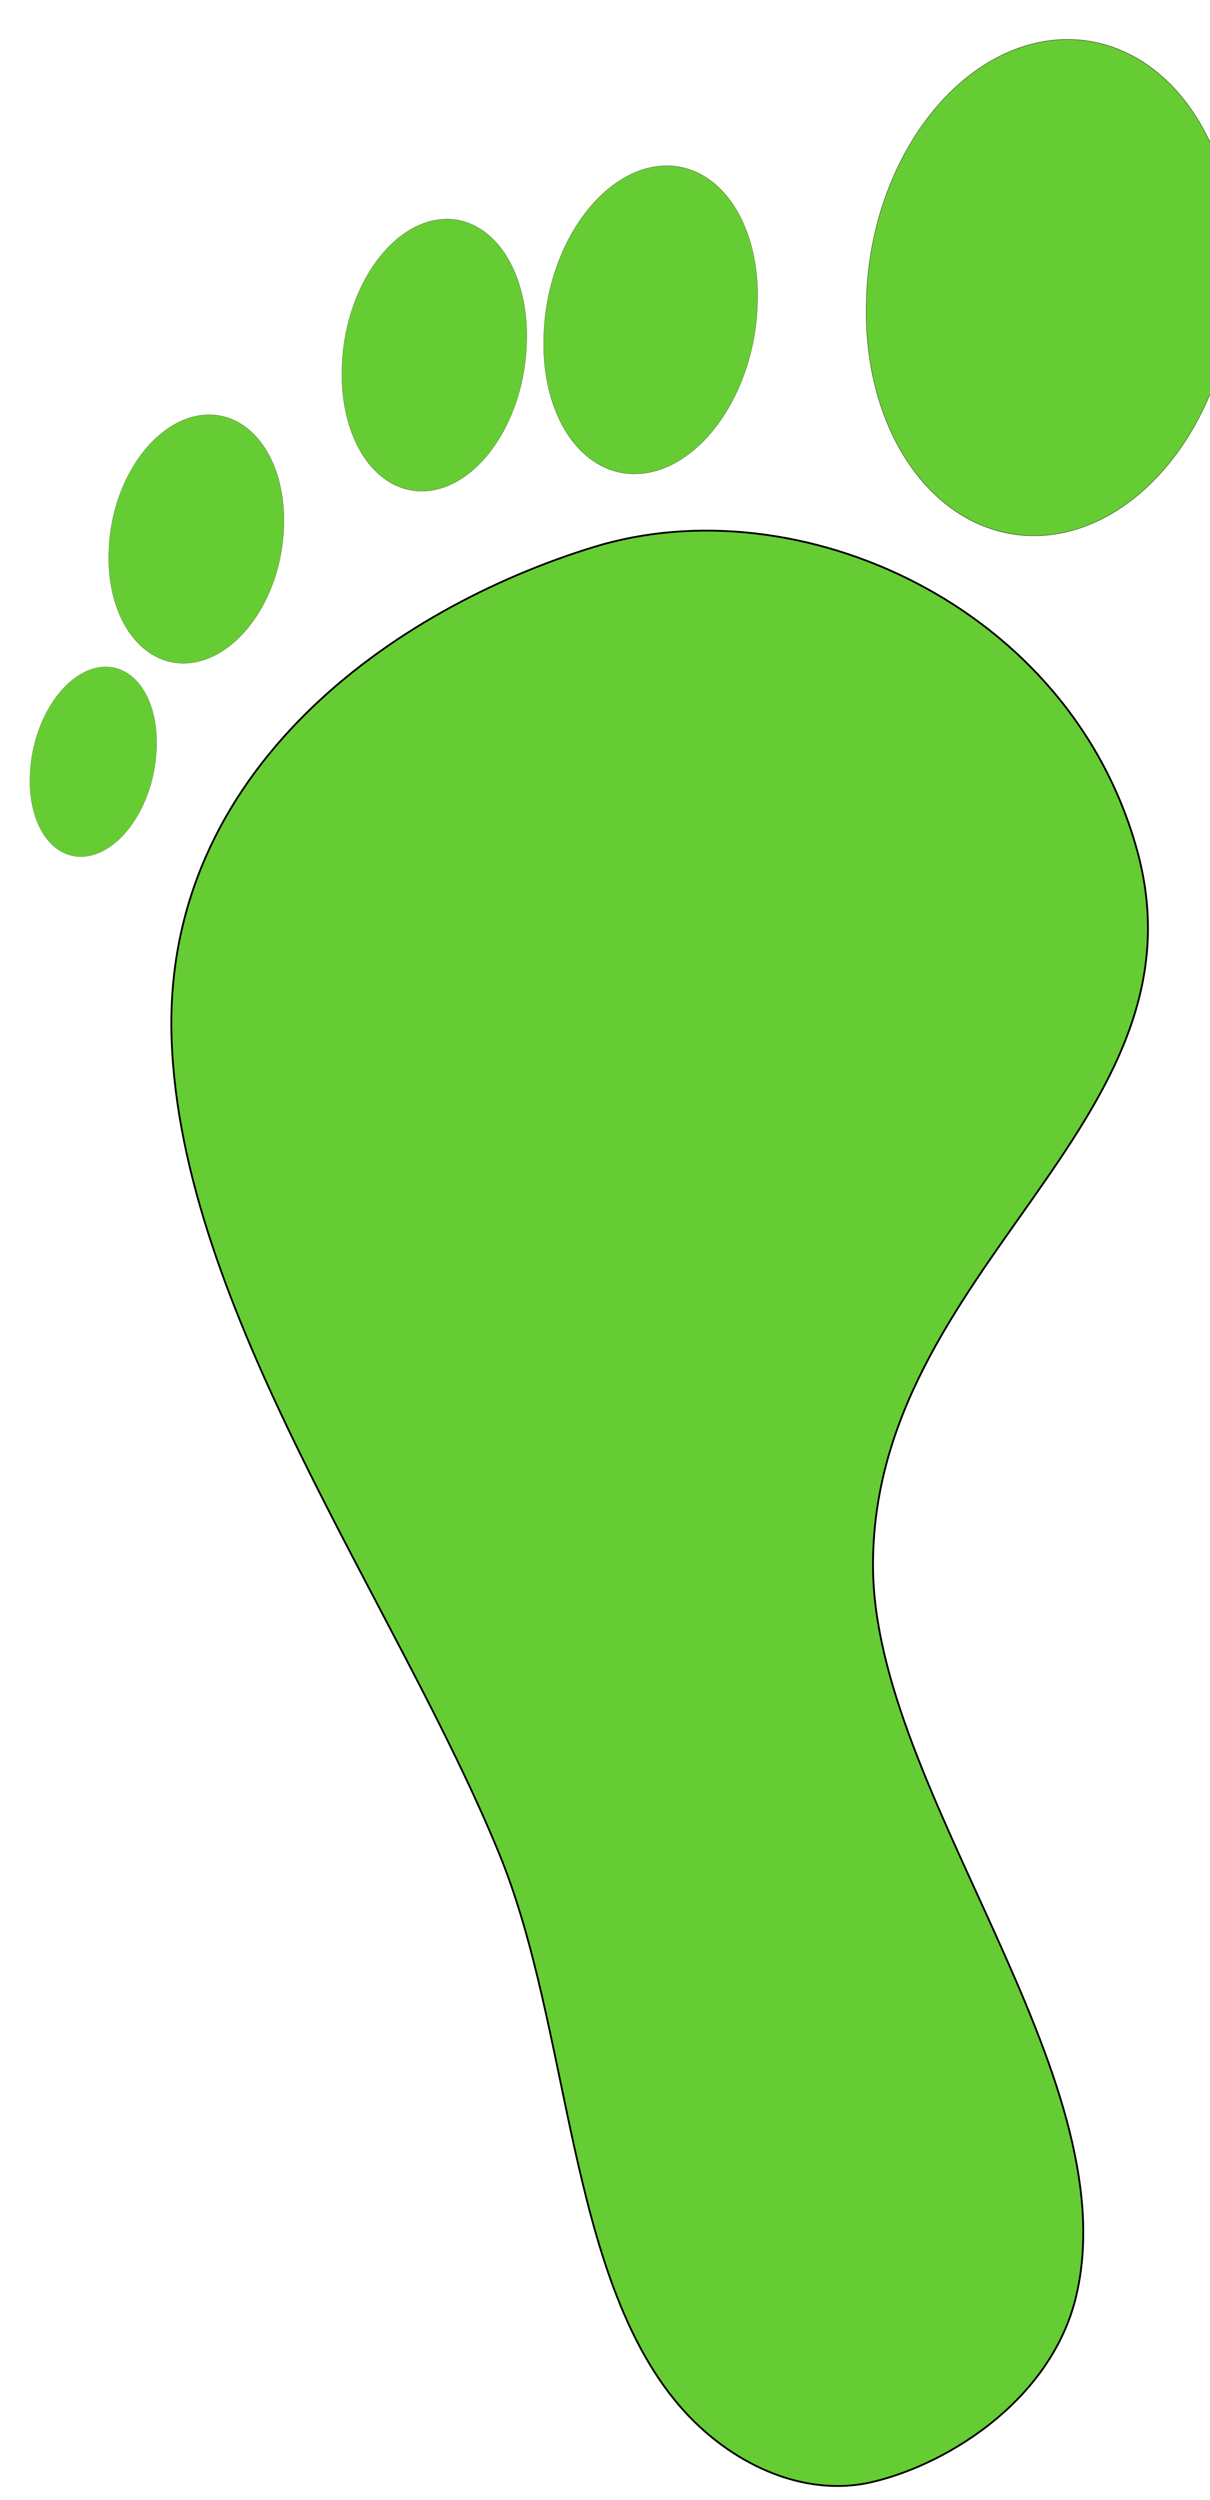 <?xml version="1.0" encoding="UTF-8"?><svg xmlns="http://www.w3.org/2000/svg" xmlns:xlink="http://www.w3.org/1999/xlink" height="56.2" preserveAspectRatio="xMidYMid meet" version="1.0" viewBox="14.3 3.0 27.2 56.2" width="27.2" zoomAndPan="magnify"><g id="change1_1"><path d="m18.157 26.334c-0.196-6.025 4.992-9.657 9.493-11.039 4.596-1.411 10.708 1.315 12.217 6.839 1.67 6.112-5.985 9.374-5.942 16.098 0.032 5.032 5.732 11.392 4.57 16.367-0.535 2.292-2.816 3.771-4.578 4.19-1.569 0.373-3.247-0.427-4.355-1.726-2.511-2.944-2.43-8.462-4.041-12.397-2.3-5.619-7.165-12.218-7.364-18.332z" fill="#6c3" stroke="#000" stroke-width=".041"/></g><g id="change1_2"><path d="m-1466.7-392.16a109.1 131.32 0 1 1 -218.19 0 109.1 131.32 0 1 1 218.19 0z" fill="#6c3" stroke="#445a26" stroke-linecap="round" stroke-linejoin="bevel" stroke-width=".3" transform="matrix(.038 -.003 -.001 .042 97.409 21.208)"/></g><g id="change1_3"><path d="m-1466.7-392.16a109.1 131.32 0 1 1 -218.19 0 109.1 131.32 0 1 1 218.19 0z" fill="#6c3" stroke="#445a26" stroke-linecap="round" stroke-linejoin="bevel" stroke-width=".3" transform="matrix(.022 -.003 -.001 .026 63.201 15.658)"/></g><g id="change1_4"><path d="m-1466.7-392.16a109.1 131.32 0 1 1 -218.19 0 109.1 131.32 0 1 1 218.19 0z" fill="#6c3" stroke="#445a26" stroke-linecap="round" stroke-linejoin="bevel" stroke-width=".3" transform="matrix(.019 -.002 -.001 .023 53.611 16.851)"/></g><g id="change1_5"><path d="m-1466.7-392.16a109.1 131.32 0 1 1 -218.19 0 109.1 131.32 0 1 1 218.19 0z" fill="#6c3" stroke="#445a26" stroke-linecap="round" stroke-linejoin="bevel" stroke-width=".3" transform="matrix(.018 -.002 -.001 .021 46.685 20.2)"/></g><g id="change1_6"><path d="m-1466.7-392.16a109.1 131.32 0 1 1 -218.19 0 109.1 131.32 0 1 1 218.19 0z" fill="#6c3" stroke="#445a26" stroke-linecap="round" stroke-linejoin="bevel" stroke-width=".3" transform="matrix(.013 -.002 -.001 .016 36.49 23.246)"/></g></svg>